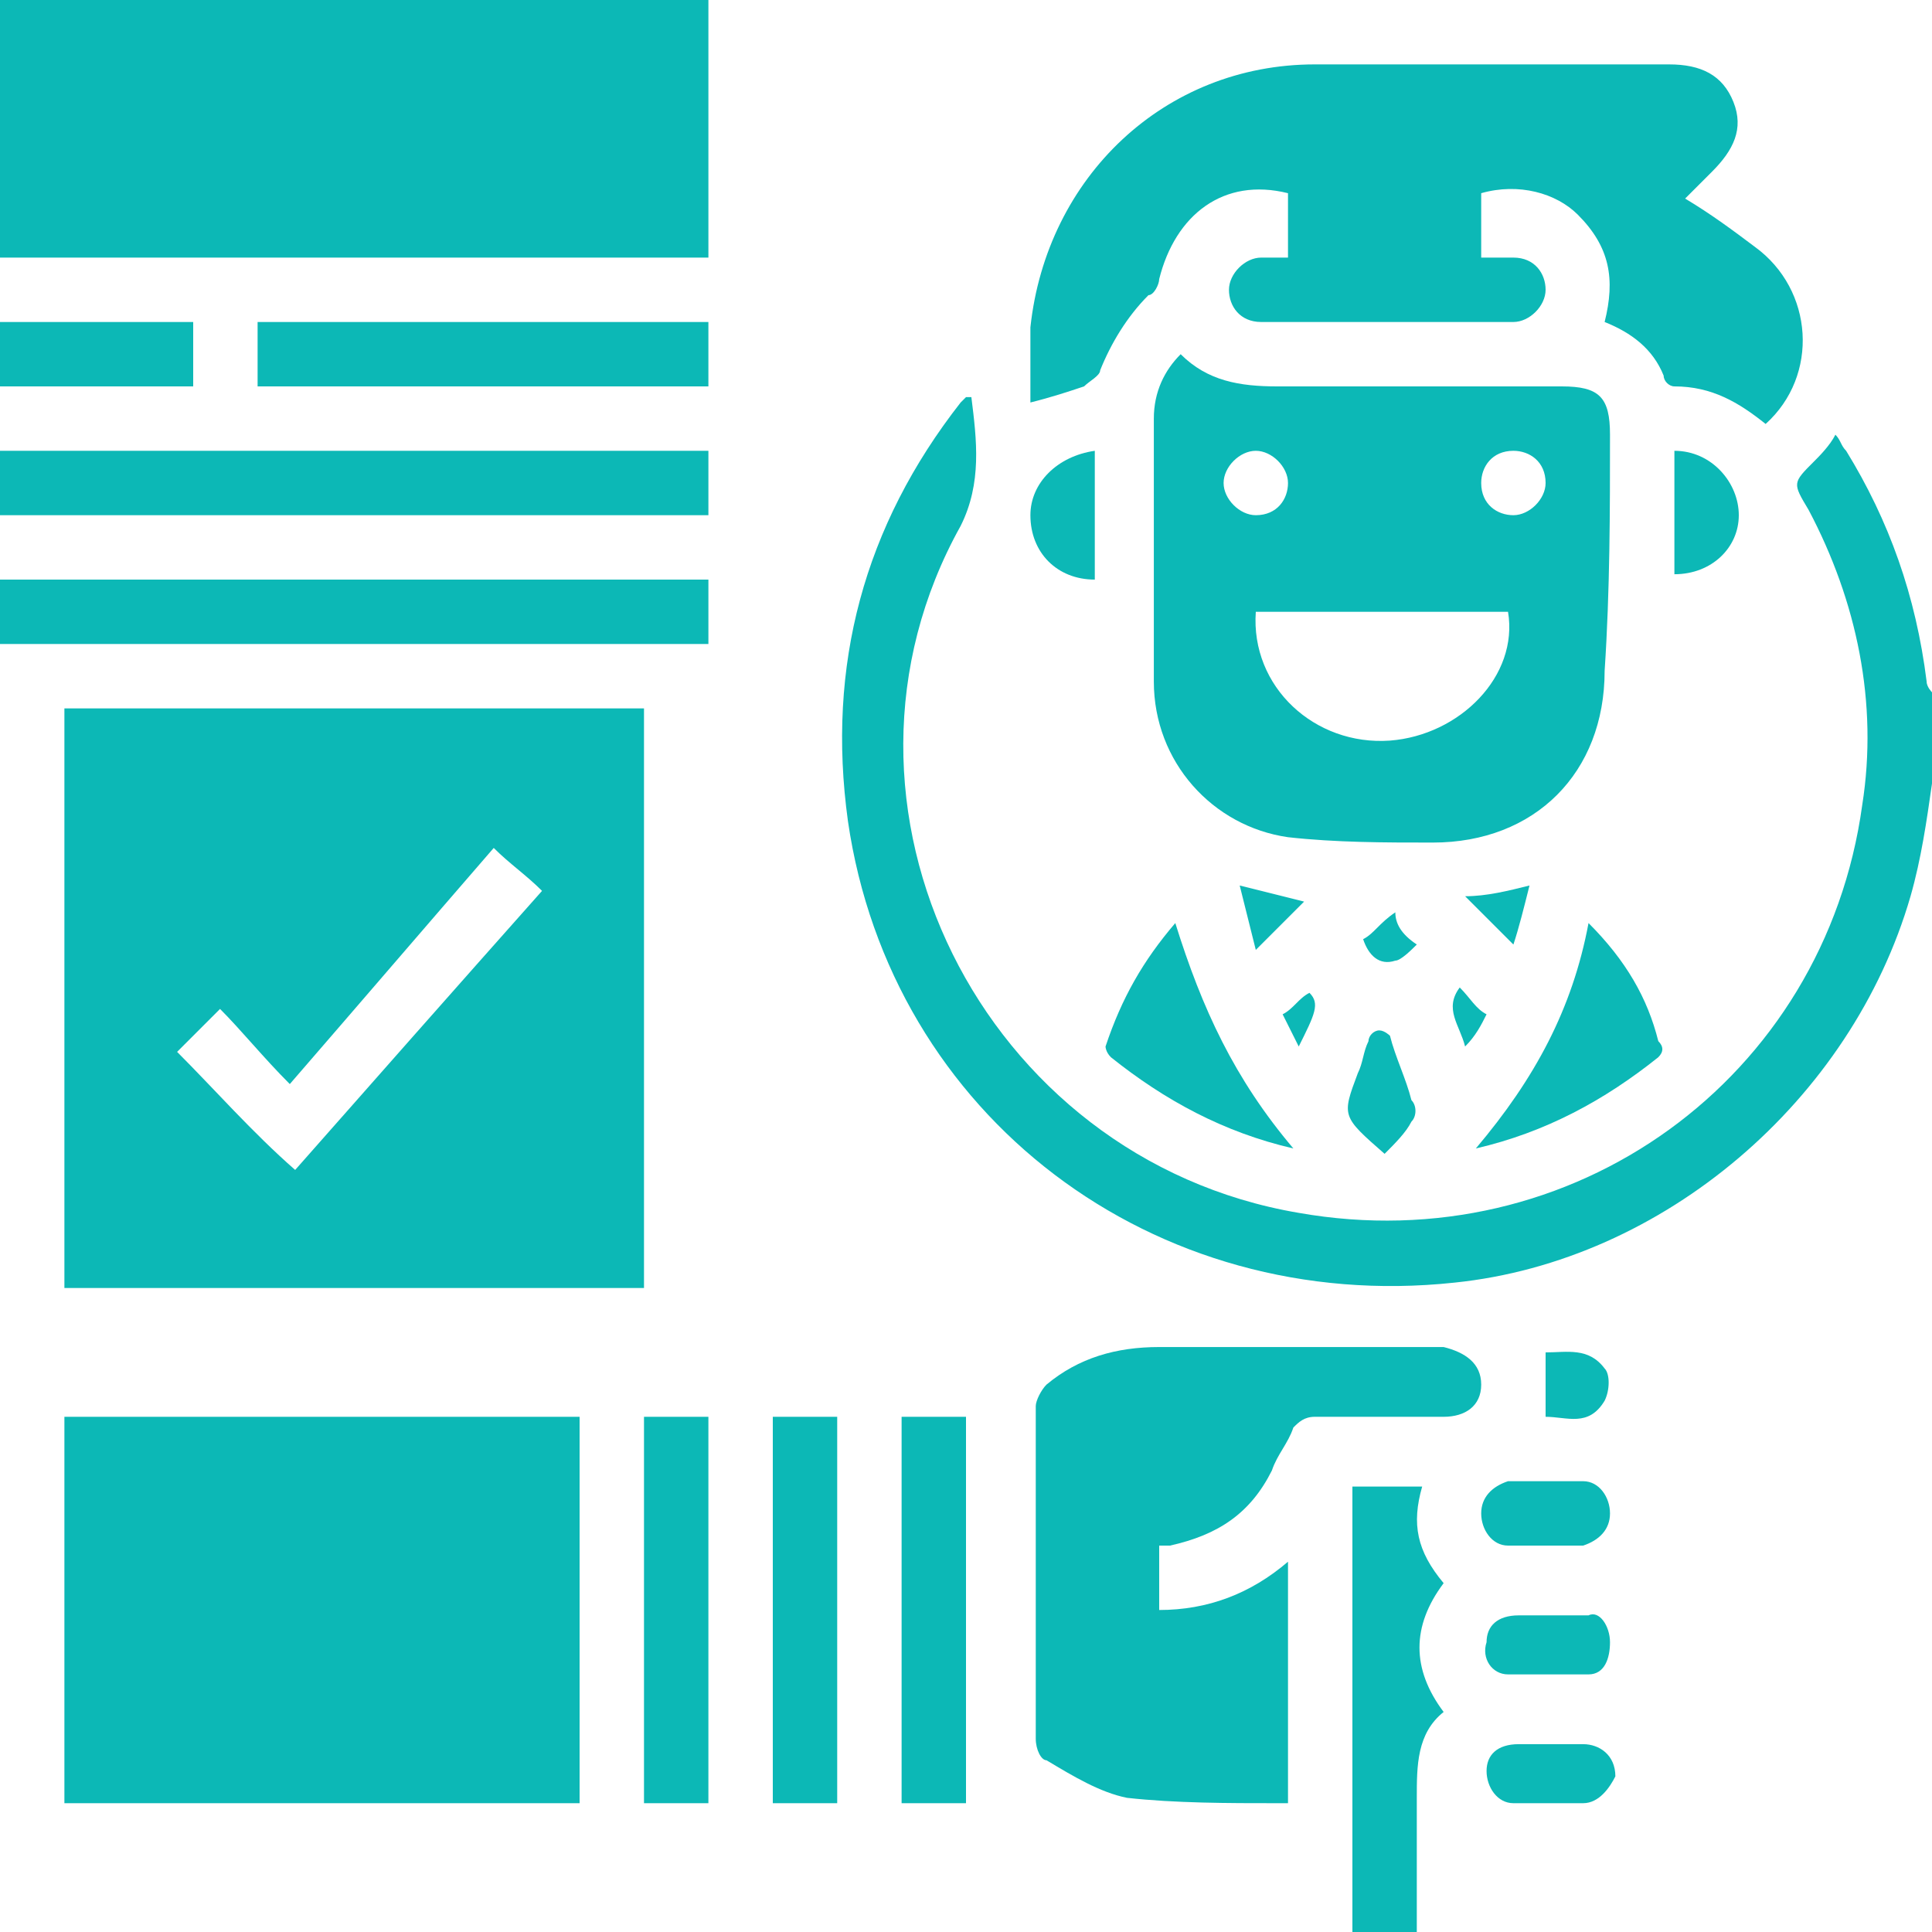 <?xml version="1.0" encoding="utf-8"?>
<!-- Generator: Adobe Illustrator 26.0.0, SVG Export Plug-In . SVG Version: 6.00 Build 0)  -->
<svg version="1.1" id="Layer_1" xmlns="http://www.w3.org/2000/svg" xmlns:xlink="http://www.w3.org/1999/xlink" x="0px" y="0px"
	 width="36px" height="36px" viewBox="0 0 36 36" style="enable-background:new 0 0 36 36;" xml:space="preserve">
<style type="text/css">
	.st0{fill:#0CB8B6;}
</style>
<path class="st0" d="M13.2,0H0v4.8h13.2V0z"/>
<path class="st0" d="M36,12.9v1.7c-0.1,0.7-0.2,1.4-0.4,2.1c-1.1,3.8-4.6,6.8-8.5,7.2c-5.6,0.6-10.5-3.1-11.3-8.6
	c-0.4-2.9,0.3-5.5,2.1-7.8c0,0,0.1-0.1,0.1-0.1c0,0,0,0,0.1,0c0.1,0.8,0.2,1.6-0.2,2.4C15,15,18.3,21.6,24.2,22.6
	c5.1,0.9,9.8-2.5,10.5-7.6c0.3-1.9-0.1-3.8-1-5.5c-0.3-0.5-0.3-0.5,0.1-0.9c0.1-0.1,0.3-0.3,0.4-0.5c0.1,0.1,0.1,0.2,0.2,0.3
	c0.8,1.3,1.3,2.7,1.5,4.3C35.9,12.8,36,12.9,36,12.9z"/>
<path class="st0" d="M26.4,33.5c0,0.8,0,1.7,0,2.5h-1.2c0-0.1,0-0.3,0-0.4c0-2.5,0-5,0-7.5v-0.4h1.3c-0.2,0.7-0.1,1.2,0.4,1.8
	c-0.6,0.8-0.6,1.6,0,2.4C26.4,32.3,26.4,32.9,26.4,33.5z"/>
<path class="st0" d="M1.2,13.2V24H12V13.2H1.2z M5.5,21.8c-0.8-0.7-1.5-1.5-2.2-2.2c0.3-0.3,0.5-0.5,0.8-0.8
	c0.4,0.4,0.8,0.9,1.3,1.4c1.3-1.5,2.5-2.9,3.8-4.4c0.3,0.3,0.6,0.5,0.9,0.8C8.5,18.4,7,20.1,5.5,21.8z"/>
<path class="st0" d="M10.8,26.4v7.2H1.2c0-2.3,0-4.6,0-6.9c0-0.1,0-0.2,0-0.3H10.8z"/>
<path class="st0" d="M30,8.1c0-0.7-0.2-0.9-0.9-0.9c-1.8,0-3.5,0-5.3,0c-0.7,0-1.3-0.1-1.8-0.6c-0.3,0.3-0.5,0.7-0.5,1.2
	c0,1.6,0,3.3,0,4.9c0,1.5,1.1,2.7,2.5,2.9c0.9,0.1,1.8,0.1,2.7,0.1c1.9,0,3.2-1.3,3.2-3.2C30,11,30,9.5,30,8.1z M22.8,9
	c0-0.3,0.3-0.6,0.6-0.6C23.7,8.4,24,8.7,24,9c0,0.3-0.2,0.6-0.6,0.6C23.1,9.6,22.8,9.3,22.8,9z M25.9,13.8c-1.4,0.1-2.6-1-2.5-2.4
	h4.7C28.3,12.6,27.2,13.7,25.9,13.8z M28.2,9.6c-0.3,0-0.6-0.2-0.6-0.6c0-0.3,0.2-0.6,0.6-0.6c0.3,0,0.6,0.2,0.6,0.6
	C28.8,9.3,28.5,9.6,28.2,9.6z"/>
<path class="st0" d="M32.9,7.9c-0.5-0.4-1-0.7-1.7-0.7c-0.1,0-0.2-0.1-0.2-0.2c-0.2-0.5-0.6-0.8-1.1-1c0.2-0.8,0.1-1.4-0.5-2
	c-0.4-0.4-1.1-0.6-1.8-0.4v1.2c0.2,0,0.4,0,0.6,0c0.4,0,0.6,0.3,0.6,0.6c0,0.3-0.3,0.6-0.6,0.6c-1.6,0-3.1,0-4.7,0
	c-0.4,0-0.6-0.3-0.6-0.6c0-0.3,0.3-0.6,0.6-0.6c0.2,0,0.3,0,0.5,0V3.6c-1.2-0.3-2.1,0.4-2.4,1.6c0,0.1-0.1,0.3-0.2,0.3
	c-0.4,0.4-0.7,0.9-0.9,1.4c0,0.1-0.2,0.2-0.3,0.3c-0.3,0.1-0.6,0.2-1,0.3c0-0.5,0-0.9,0-1.4c0.3-2.8,2.5-4.9,5.3-4.9
	c2.2,0,4.4,0,6.6,0c0.6,0,1,0.2,1.2,0.7c0.2,0.5,0,0.9-0.4,1.3c-0.2,0.2-0.3,0.3-0.5,0.5c0.5,0.3,0.9,0.6,1.3,0.9
	C33.8,5.4,33.9,7,32.9,7.9z"/>
<path class="st0" d="M27.6,25.8c0,0.4-0.3,0.6-0.7,0.6c-0.8,0-1.6,0-2.4,0c-0.2,0-0.3,0.1-0.4,0.2c-0.1,0.3-0.3,0.5-0.4,0.8
	c-0.4,0.8-1,1.2-1.9,1.4c-0.1,0-0.1,0-0.2,0V30c0.9,0,1.7-0.3,2.4-0.9v4.5c-0.1,0-0.1,0-0.2,0c-0.9,0-1.9,0-2.8-0.1
	c-0.5-0.1-1-0.4-1.5-0.7c-0.1,0-0.2-0.2-0.2-0.4c0-2.1,0-4.1,0-6.2c0-0.1,0.1-0.3,0.2-0.4c0.6-0.5,1.3-0.7,2.1-0.7
	c1.8,0,3.6,0,5.3,0C27.3,25.2,27.6,25.4,27.6,25.8z"/>
<path class="st0" d="M13.2,8.4H0v1.2h13.2V8.4z"/>
<path class="st0" d="M13.2,10.8H0V12h13.2V10.8z"/>
<path class="st0" d="M13.2,6H4.8v1.2h8.4V6z"/>
<path class="st0" d="M18,26.4h-1.2v7.2H18V26.4z"/>
<path class="st0" d="M13.2,26.4H12v7.2h1.2V26.4z"/>
<path class="st0" d="M15.6,26.4h-1.2v7.2h1.2V26.4z"/>
<path class="st0" d="M30.9,19.7c-1,0.8-2.1,1.4-3.4,1.7c1.1-1.3,1.8-2.6,2.1-4.2c0.7,0.7,1.1,1.4,1.3,2.2C31,19.5,31,19.6,30.9,19.7
	z"/>
<path class="st0" d="M24.1,21.4c-1.3-0.3-2.4-0.9-3.4-1.7c-0.1-0.1-0.1-0.2-0.1-0.2c0.3-0.9,0.7-1.6,1.3-2.3
	C22.4,18.8,23,20.1,24.1,21.4z"/>
<path class="st0" d="M3.6,6H0v1.2h3.6V6z"/>
<path class="st0" d="M29.5,33.6c-0.4,0-0.9,0-1.3,0c-0.3,0-0.5-0.3-0.5-0.6c0-0.3,0.2-0.5,0.6-0.5c0.2,0,0.4,0,0.6,0
	c0.2,0,0.4,0,0.6,0c0.3,0,0.6,0.2,0.6,0.6C30,33.3,29.8,33.6,29.5,33.6z"/>
<path class="st0" d="M30,30.6c0,0.3-0.1,0.6-0.4,0.6c-0.5,0-1,0-1.5,0c-0.3,0-0.5-0.3-0.4-0.6c0-0.3,0.2-0.5,0.6-0.5
	c0.2,0,0.4,0,0.6,0c0,0,0,0,0,0c0.2,0,0.4,0,0.7,0C29.8,30,30,30.3,30,30.6z"/>
<path class="st0" d="M29.5,28.8c-0.5,0-1,0-1.4,0c-0.3,0-0.5-0.3-0.5-0.6c0-0.3,0.2-0.5,0.5-0.6c0,0,0.1,0,0.1,0c0.2,0,0.4,0,0.6,0
	v0c0.2,0,0.4,0,0.7,0c0.3,0,0.5,0.3,0.5,0.6C30,28.5,29.8,28.7,29.5,28.8z"/>
<path class="st0" d="M20.4,8.4v2.4c-0.7,0-1.2-0.5-1.2-1.2C19.2,9,19.7,8.5,20.4,8.4z"/>
<path class="st0" d="M32.4,9.6c0,0.6-0.5,1.1-1.2,1.1c0-0.7,0-1.4,0-2c0-0.1,0-0.2,0-0.3C31.9,8.4,32.4,9,32.4,9.6z"/>
<path class="st0" d="M26.3,20.9c-0.1,0.2-0.3,0.4-0.5,0.6c-0.8-0.7-0.8-0.7-0.5-1.5c0.1-0.2,0.1-0.4,0.2-0.6c0-0.1,0.1-0.2,0.2-0.2
	c0.1,0,0.2,0.1,0.2,0.1c0.1,0.4,0.3,0.8,0.4,1.2C26.4,20.6,26.4,20.8,26.3,20.9z"/>
<path class="st0" d="M29.9,26.1c-0.3,0.5-0.7,0.3-1.1,0.3v-1.2c0.4,0,0.8-0.1,1.1,0.3C30,25.6,30,25.9,29.9,26.1z"/>
<path class="st0" d="M24.3,16.8c-0.3,0.3-0.6,0.6-0.9,0.9c-0.1-0.4-0.2-0.8-0.3-1.2C23.5,16.6,23.9,16.7,24.3,16.8z"/>
<path class="st0" d="M28.5,16.5c-0.1,0.4-0.2,0.8-0.3,1.1c-0.3-0.3-0.6-0.6-0.9-0.9C27.7,16.7,28.1,16.6,28.5,16.5z"/>
<path class="st0" d="M26.4,17.6c-0.1,0.1-0.3,0.3-0.4,0.3c-0.3,0.1-0.5-0.1-0.6-0.4c0.2-0.1,0.3-0.3,0.6-0.5
	C26,17.2,26.1,17.4,26.4,17.6z"/>
<path class="st0" d="M27.7,18.9c-0.1,0.2-0.2,0.4-0.4,0.6c-0.1-0.4-0.4-0.7-0.1-1.1C27.4,18.6,27.5,18.8,27.7,18.9z"/>
<path class="st0" d="M24.2,19.5c-0.1-0.2-0.2-0.4-0.3-0.6c0.2-0.1,0.3-0.3,0.5-0.4C24.6,18.7,24.5,18.9,24.2,19.5z"/>
</svg>
